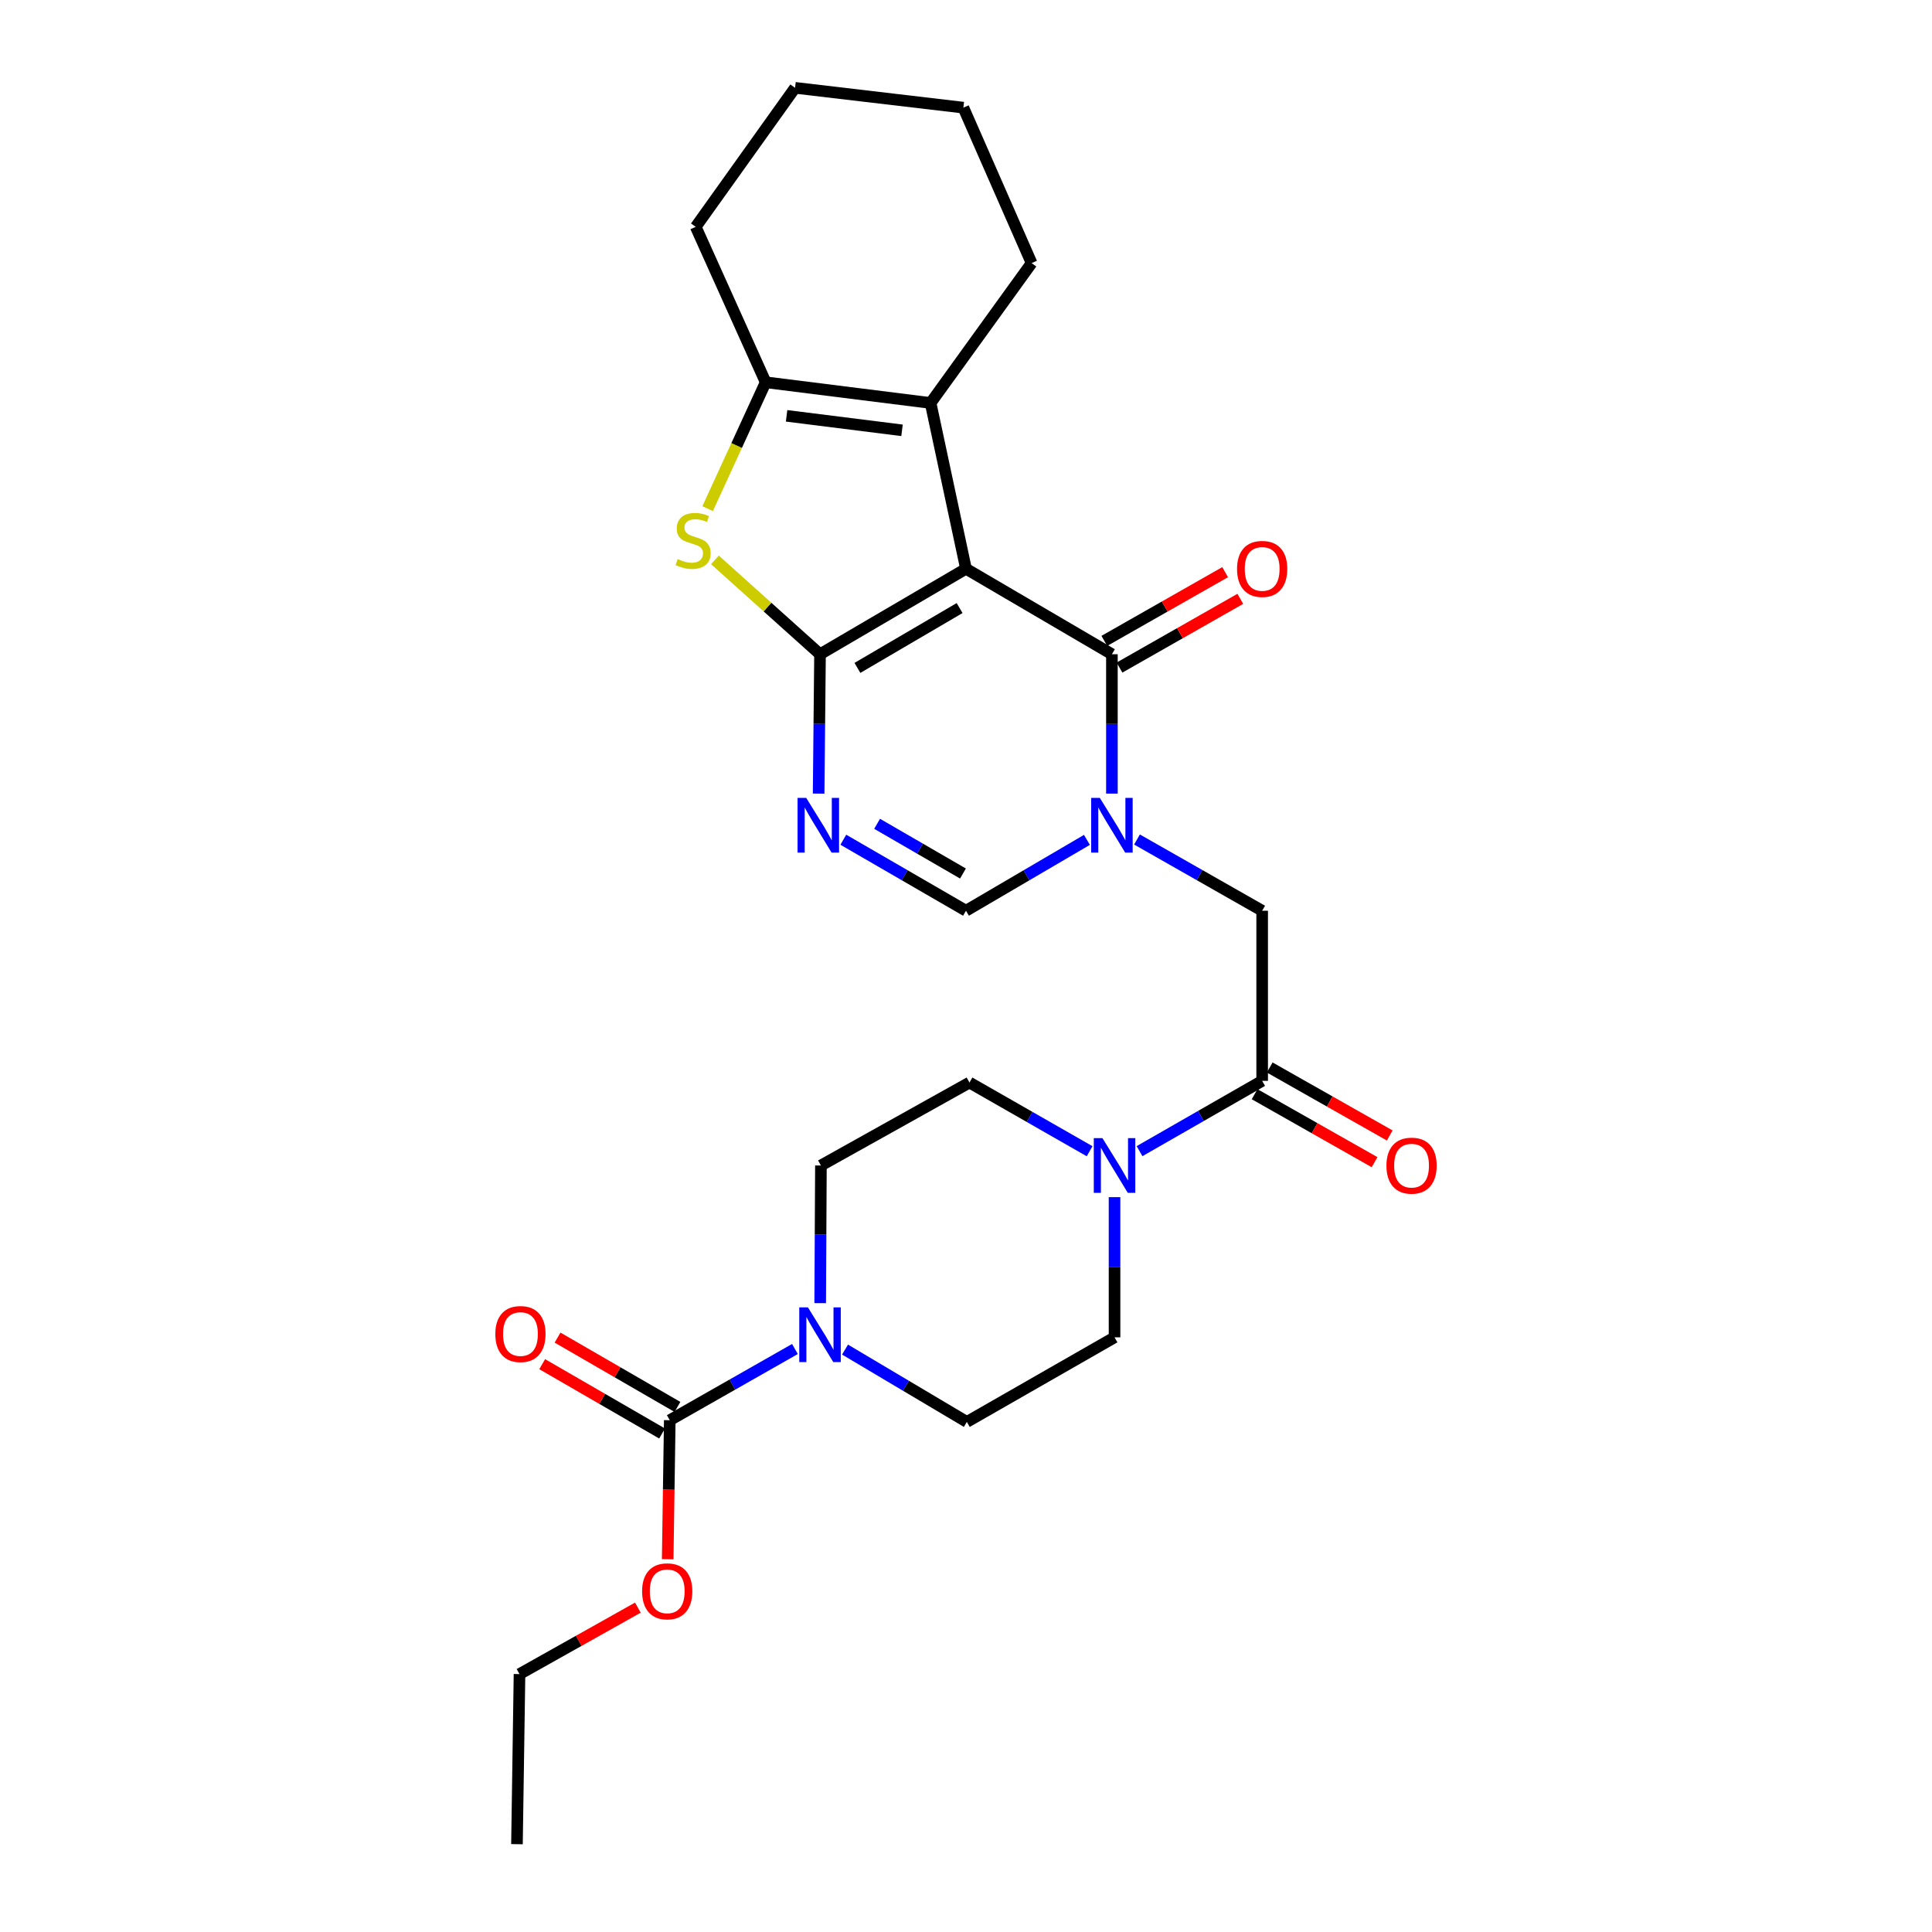 <?xml version='1.0' encoding='iso-8859-1'?>
<svg version='1.1' baseProfile='full'
              xmlns='http://www.w3.org/2000/svg'
                      xmlns:rdkit='http://www.rdkit.org/xml'
                      xmlns:xlink='http://www.w3.org/1999/xlink'
                  xml:space='preserve'
width='1000px' height='1000px' viewBox='0 0 1000 1000'>
<!-- END OF HEADER -->
<rect style='opacity:1.0;fill:#FFFFFF;stroke:none' width='1000' height='1000' x='0' y='0'> </rect>
<path class='bond-0' d='M 499.991,294.387 L 424.44,338.632' style='fill:none;fill-rule:evenodd;stroke:#000000;stroke-width:6px;stroke-linecap:butt;stroke-linejoin:miter;stroke-opacity:1' />
<path class='bond-0' d='M 496.687,314.733 L 443.801,345.704' style='fill:none;fill-rule:evenodd;stroke:#000000;stroke-width:6px;stroke-linecap:butt;stroke-linejoin:miter;stroke-opacity:1' />
<path class='bond-2' d='M 499.991,294.387 L 575.525,338.632' style='fill:none;fill-rule:evenodd;stroke:#000000;stroke-width:6px;stroke-linecap:butt;stroke-linejoin:miter;stroke-opacity:1' />
<path class='bond-5' d='M 499.991,294.387 L 481.668,208.579' style='fill:none;fill-rule:evenodd;stroke:#000000;stroke-width:6px;stroke-linecap:butt;stroke-linejoin:miter;stroke-opacity:1' />
<path class='bond-3' d='M 424.44,338.632 L 424.08,374.7' style='fill:none;fill-rule:evenodd;stroke:#000000;stroke-width:6px;stroke-linecap:butt;stroke-linejoin:miter;stroke-opacity:1' />
<path class='bond-3' d='M 424.08,374.7 L 423.72,410.768' style='fill:none;fill-rule:evenodd;stroke:#0000FF;stroke-width:6px;stroke-linecap:butt;stroke-linejoin:miter;stroke-opacity:1' />
<path class='bond-4' d='M 424.44,338.632 L 397.241,314.211' style='fill:none;fill-rule:evenodd;stroke:#000000;stroke-width:6px;stroke-linecap:butt;stroke-linejoin:miter;stroke-opacity:1' />
<path class='bond-4' d='M 397.241,314.211 L 370.042,289.79' style='fill:none;fill-rule:evenodd;stroke:#CCCC00;stroke-width:6px;stroke-linecap:butt;stroke-linejoin:miter;stroke-opacity:1' />
<path class='bond-1' d='M 575.525,410.768 L 575.525,374.7' style='fill:none;fill-rule:evenodd;stroke:#0000FF;stroke-width:6px;stroke-linecap:butt;stroke-linejoin:miter;stroke-opacity:1' />
<path class='bond-1' d='M 575.525,374.7 L 575.525,338.632' style='fill:none;fill-rule:evenodd;stroke:#000000;stroke-width:6px;stroke-linecap:butt;stroke-linejoin:miter;stroke-opacity:1' />
<path class='bond-7' d='M 562.597,434.715 L 531.294,453.055' style='fill:none;fill-rule:evenodd;stroke:#0000FF;stroke-width:6px;stroke-linecap:butt;stroke-linejoin:miter;stroke-opacity:1' />
<path class='bond-7' d='M 531.294,453.055 L 499.991,471.395' style='fill:none;fill-rule:evenodd;stroke:#000000;stroke-width:6px;stroke-linecap:butt;stroke-linejoin:miter;stroke-opacity:1' />
<path class='bond-12' d='M 588.502,434.525 L 620.897,452.96' style='fill:none;fill-rule:evenodd;stroke:#0000FF;stroke-width:6px;stroke-linecap:butt;stroke-linejoin:miter;stroke-opacity:1' />
<path class='bond-12' d='M 620.897,452.96 L 653.292,471.395' style='fill:none;fill-rule:evenodd;stroke:#000000;stroke-width:6px;stroke-linecap:butt;stroke-linejoin:miter;stroke-opacity:1' />
<path class='bond-13' d='M 579.453,345.536 L 610.718,327.748' style='fill:none;fill-rule:evenodd;stroke:#000000;stroke-width:6px;stroke-linecap:butt;stroke-linejoin:miter;stroke-opacity:1' />
<path class='bond-13' d='M 610.718,327.748 L 641.983,309.96' style='fill:none;fill-rule:evenodd;stroke:#FF0000;stroke-width:6px;stroke-linecap:butt;stroke-linejoin:miter;stroke-opacity:1' />
<path class='bond-13' d='M 571.597,331.728 L 602.862,313.939' style='fill:none;fill-rule:evenodd;stroke:#000000;stroke-width:6px;stroke-linecap:butt;stroke-linejoin:miter;stroke-opacity:1' />
<path class='bond-13' d='M 602.862,313.939 L 634.127,296.151' style='fill:none;fill-rule:evenodd;stroke:#FF0000;stroke-width:6px;stroke-linecap:butt;stroke-linejoin:miter;stroke-opacity:1' />
<path class='bond-28' d='M 436.505,434.637 L 468.248,453.016' style='fill:none;fill-rule:evenodd;stroke:#0000FF;stroke-width:6px;stroke-linecap:butt;stroke-linejoin:miter;stroke-opacity:1' />
<path class='bond-28' d='M 468.248,453.016 L 499.991,471.395' style='fill:none;fill-rule:evenodd;stroke:#000000;stroke-width:6px;stroke-linecap:butt;stroke-linejoin:miter;stroke-opacity:1' />
<path class='bond-28' d='M 453.988,426.402 L 476.208,439.267' style='fill:none;fill-rule:evenodd;stroke:#0000FF;stroke-width:6px;stroke-linecap:butt;stroke-linejoin:miter;stroke-opacity:1' />
<path class='bond-28' d='M 476.208,439.267 L 498.429,452.132' style='fill:none;fill-rule:evenodd;stroke:#000000;stroke-width:6px;stroke-linecap:butt;stroke-linejoin:miter;stroke-opacity:1' />
<path class='bond-27' d='M 366.272,263.286 L 381.291,230.575' style='fill:none;fill-rule:evenodd;stroke:#CCCC00;stroke-width:6px;stroke-linecap:butt;stroke-linejoin:miter;stroke-opacity:1' />
<path class='bond-27' d='M 381.291,230.575 L 396.311,197.864' style='fill:none;fill-rule:evenodd;stroke:#000000;stroke-width:6px;stroke-linecap:butt;stroke-linejoin:miter;stroke-opacity:1' />
<path class='bond-6' d='M 481.668,208.579 L 396.311,197.864' style='fill:none;fill-rule:evenodd;stroke:#000000;stroke-width:6px;stroke-linecap:butt;stroke-linejoin:miter;stroke-opacity:1' />
<path class='bond-6' d='M 466.886,222.735 L 407.136,215.235' style='fill:none;fill-rule:evenodd;stroke:#000000;stroke-width:6px;stroke-linecap:butt;stroke-linejoin:miter;stroke-opacity:1' />
<path class='bond-21' d='M 481.668,208.579 L 533.954,136.178' style='fill:none;fill-rule:evenodd;stroke:#000000;stroke-width:6px;stroke-linecap:butt;stroke-linejoin:miter;stroke-opacity:1' />
<path class='bond-22' d='M 396.311,197.864 L 360.106,117.414' style='fill:none;fill-rule:evenodd;stroke:#000000;stroke-width:6px;stroke-linecap:butt;stroke-linejoin:miter;stroke-opacity:1' />
<path class='bond-8' d='M 653.292,559.444 L 653.292,471.395' style='fill:none;fill-rule:evenodd;stroke:#000000;stroke-width:6px;stroke-linecap:butt;stroke-linejoin:miter;stroke-opacity:1' />
<path class='bond-10' d='M 653.292,559.444 L 621.559,577.64' style='fill:none;fill-rule:evenodd;stroke:#000000;stroke-width:6px;stroke-linecap:butt;stroke-linejoin:miter;stroke-opacity:1' />
<path class='bond-10' d='M 621.559,577.64 L 589.826,595.836' style='fill:none;fill-rule:evenodd;stroke:#0000FF;stroke-width:6px;stroke-linecap:butt;stroke-linejoin:miter;stroke-opacity:1' />
<path class='bond-19' d='M 649.376,566.355 L 680.428,583.949' style='fill:none;fill-rule:evenodd;stroke:#000000;stroke-width:6px;stroke-linecap:butt;stroke-linejoin:miter;stroke-opacity:1' />
<path class='bond-19' d='M 680.428,583.949 L 711.48,601.543' style='fill:none;fill-rule:evenodd;stroke:#FF0000;stroke-width:6px;stroke-linecap:butt;stroke-linejoin:miter;stroke-opacity:1' />
<path class='bond-19' d='M 657.208,552.533 L 688.26,570.127' style='fill:none;fill-rule:evenodd;stroke:#000000;stroke-width:6px;stroke-linecap:butt;stroke-linejoin:miter;stroke-opacity:1' />
<path class='bond-19' d='M 688.26,570.127 L 719.312,587.721' style='fill:none;fill-rule:evenodd;stroke:#FF0000;stroke-width:6px;stroke-linecap:butt;stroke-linejoin:miter;stroke-opacity:1' />
<path class='bond-9' d='M 437.389,698.546 L 468.911,717.265' style='fill:none;fill-rule:evenodd;stroke:#0000FF;stroke-width:6px;stroke-linecap:butt;stroke-linejoin:miter;stroke-opacity:1' />
<path class='bond-9' d='M 468.911,717.265 L 500.432,735.984' style='fill:none;fill-rule:evenodd;stroke:#000000;stroke-width:6px;stroke-linecap:butt;stroke-linejoin:miter;stroke-opacity:1' />
<path class='bond-11' d='M 411.463,698.239 L 379.068,716.67' style='fill:none;fill-rule:evenodd;stroke:#0000FF;stroke-width:6px;stroke-linecap:butt;stroke-linejoin:miter;stroke-opacity:1' />
<path class='bond-11' d='M 379.068,716.67 L 346.673,735.102' style='fill:none;fill-rule:evenodd;stroke:#000000;stroke-width:6px;stroke-linecap:butt;stroke-linejoin:miter;stroke-opacity:1' />
<path class='bond-30' d='M 424.527,674.506 L 424.717,638.881' style='fill:none;fill-rule:evenodd;stroke:#0000FF;stroke-width:6px;stroke-linecap:butt;stroke-linejoin:miter;stroke-opacity:1' />
<path class='bond-30' d='M 424.717,638.881 L 424.907,603.257' style='fill:none;fill-rule:evenodd;stroke:#000000;stroke-width:6px;stroke-linecap:butt;stroke-linejoin:miter;stroke-opacity:1' />
<path class='bond-16' d='M 563.982,595.88 L 532.891,578.103' style='fill:none;fill-rule:evenodd;stroke:#0000FF;stroke-width:6px;stroke-linecap:butt;stroke-linejoin:miter;stroke-opacity:1' />
<path class='bond-16' d='M 532.891,578.103 L 501.801,560.327' style='fill:none;fill-rule:evenodd;stroke:#000000;stroke-width:6px;stroke-linecap:butt;stroke-linejoin:miter;stroke-opacity:1' />
<path class='bond-17' d='M 576.884,619.641 L 576.884,655.924' style='fill:none;fill-rule:evenodd;stroke:#0000FF;stroke-width:6px;stroke-linecap:butt;stroke-linejoin:miter;stroke-opacity:1' />
<path class='bond-17' d='M 576.884,655.924 L 576.884,692.207' style='fill:none;fill-rule:evenodd;stroke:#000000;stroke-width:6px;stroke-linecap:butt;stroke-linejoin:miter;stroke-opacity:1' />
<path class='bond-18' d='M 350.649,728.225 L 319.619,710.285' style='fill:none;fill-rule:evenodd;stroke:#000000;stroke-width:6px;stroke-linecap:butt;stroke-linejoin:miter;stroke-opacity:1' />
<path class='bond-18' d='M 319.619,710.285 L 288.59,692.345' style='fill:none;fill-rule:evenodd;stroke:#FF0000;stroke-width:6px;stroke-linecap:butt;stroke-linejoin:miter;stroke-opacity:1' />
<path class='bond-18' d='M 342.697,741.978 L 311.667,724.038' style='fill:none;fill-rule:evenodd;stroke:#000000;stroke-width:6px;stroke-linecap:butt;stroke-linejoin:miter;stroke-opacity:1' />
<path class='bond-18' d='M 311.667,724.038 L 280.638,706.098' style='fill:none;fill-rule:evenodd;stroke:#FF0000;stroke-width:6px;stroke-linecap:butt;stroke-linejoin:miter;stroke-opacity:1' />
<path class='bond-20' d='M 346.673,735.102 L 346.134,771.076' style='fill:none;fill-rule:evenodd;stroke:#000000;stroke-width:6px;stroke-linecap:butt;stroke-linejoin:miter;stroke-opacity:1' />
<path class='bond-20' d='M 346.134,771.076 L 345.596,807.051' style='fill:none;fill-rule:evenodd;stroke:#FF0000;stroke-width:6px;stroke-linecap:butt;stroke-linejoin:miter;stroke-opacity:1' />
<path class='bond-14' d='M 424.907,603.257 L 501.801,560.327' style='fill:none;fill-rule:evenodd;stroke:#000000;stroke-width:6px;stroke-linecap:butt;stroke-linejoin:miter;stroke-opacity:1' />
<path class='bond-15' d='M 500.432,735.984 L 576.884,692.207' style='fill:none;fill-rule:evenodd;stroke:#000000;stroke-width:6px;stroke-linecap:butt;stroke-linejoin:miter;stroke-opacity:1' />
<path class='bond-23' d='M 330.157,832.112 L 299.527,849.309' style='fill:none;fill-rule:evenodd;stroke:#FF0000;stroke-width:6px;stroke-linecap:butt;stroke-linejoin:miter;stroke-opacity:1' />
<path class='bond-23' d='M 299.527,849.309 L 268.897,866.505' style='fill:none;fill-rule:evenodd;stroke:#000000;stroke-width:6px;stroke-linecap:butt;stroke-linejoin:miter;stroke-opacity:1' />
<path class='bond-24' d='M 533.954,136.178 L 498.641,55.719' style='fill:none;fill-rule:evenodd;stroke:#000000;stroke-width:6px;stroke-linecap:butt;stroke-linejoin:miter;stroke-opacity:1' />
<path class='bond-29' d='M 360.106,117.414 L 411.518,45.455' style='fill:none;fill-rule:evenodd;stroke:#000000;stroke-width:6px;stroke-linecap:butt;stroke-linejoin:miter;stroke-opacity:1' />
<path class='bond-26' d='M 268.897,866.505 L 267.582,954.545' style='fill:none;fill-rule:evenodd;stroke:#000000;stroke-width:6px;stroke-linecap:butt;stroke-linejoin:miter;stroke-opacity:1' />
<path class='bond-25' d='M 498.641,55.719 L 411.518,45.455' style='fill:none;fill-rule:evenodd;stroke:#000000;stroke-width:6px;stroke-linecap:butt;stroke-linejoin:miter;stroke-opacity:1' />
<path  class='atom-2' d='M 569.265 412.98
L 578.545 427.98
Q 579.465 429.46, 580.945 432.14
Q 582.425 434.82, 582.505 434.98
L 582.505 412.98
L 586.265 412.98
L 586.265 441.3
L 582.385 441.3
L 572.425 424.9
Q 571.265 422.98, 570.025 420.78
Q 568.825 418.58, 568.465 417.9
L 568.465 441.3
L 564.785 441.3
L 564.785 412.98
L 569.265 412.98
' fill='#0000FF'/>
<path  class='atom-4' d='M 417.297 412.98
L 426.577 427.98
Q 427.497 429.46, 428.977 432.14
Q 430.457 434.82, 430.537 434.98
L 430.537 412.98
L 434.297 412.98
L 434.297 441.3
L 430.417 441.3
L 420.457 424.9
Q 419.297 422.98, 418.057 420.78
Q 416.857 418.58, 416.497 417.9
L 416.497 441.3
L 412.817 441.3
L 412.817 412.98
L 417.297 412.98
' fill='#0000FF'/>
<path  class='atom-5' d='M 350.756 289.376
Q 351.076 289.496, 352.396 290.056
Q 353.716 290.616, 355.156 290.976
Q 356.636 291.296, 358.076 291.296
Q 360.756 291.296, 362.316 290.016
Q 363.876 288.696, 363.876 286.416
Q 363.876 284.856, 363.076 283.896
Q 362.316 282.936, 361.116 282.416
Q 359.916 281.896, 357.916 281.296
Q 355.396 280.536, 353.876 279.816
Q 352.396 279.096, 351.316 277.576
Q 350.276 276.056, 350.276 273.496
Q 350.276 269.936, 352.676 267.736
Q 355.116 265.536, 359.916 265.536
Q 363.196 265.536, 366.916 267.096
L 365.996 270.176
Q 362.596 268.776, 360.036 268.776
Q 357.276 268.776, 355.756 269.936
Q 354.236 271.056, 354.276 273.016
Q 354.276 274.536, 355.036 275.456
Q 355.836 276.376, 356.956 276.896
Q 358.116 277.416, 360.036 278.016
Q 362.596 278.816, 364.116 279.616
Q 365.636 280.416, 366.716 282.056
Q 367.836 283.656, 367.836 286.416
Q 367.836 290.336, 365.196 292.456
Q 362.596 294.536, 358.236 294.536
Q 355.716 294.536, 353.796 293.976
Q 351.916 293.456, 349.676 292.536
L 350.756 289.376
' fill='#CCCC00'/>
<path  class='atom-10' d='M 418.18 676.696
L 427.46 691.696
Q 428.38 693.176, 429.86 695.856
Q 431.34 698.536, 431.42 698.696
L 431.42 676.696
L 435.18 676.696
L 435.18 705.016
L 431.3 705.016
L 421.34 688.616
Q 420.18 686.696, 418.94 684.496
Q 417.74 682.296, 417.38 681.616
L 417.38 705.016
L 413.7 705.016
L 413.7 676.696
L 418.18 676.696
' fill='#0000FF'/>
<path  class='atom-11' d='M 570.624 589.097
L 579.904 604.097
Q 580.824 605.577, 582.304 608.257
Q 583.784 610.937, 583.864 611.097
L 583.864 589.097
L 587.624 589.097
L 587.624 617.417
L 583.744 617.417
L 573.784 601.017
Q 572.624 599.097, 571.384 596.897
Q 570.184 594.697, 569.824 594.017
L 569.824 617.417
L 566.144 617.417
L 566.144 589.097
L 570.624 589.097
' fill='#0000FF'/>
<path  class='atom-14' d='M 640.292 294.467
Q 640.292 287.667, 643.652 283.867
Q 647.012 280.067, 653.292 280.067
Q 659.572 280.067, 662.932 283.867
Q 666.292 287.667, 666.292 294.467
Q 666.292 301.347, 662.892 305.267
Q 659.492 309.147, 653.292 309.147
Q 647.052 309.147, 643.652 305.267
Q 640.292 301.387, 640.292 294.467
M 653.292 305.947
Q 657.612 305.947, 659.932 303.067
Q 662.292 300.147, 662.292 294.467
Q 662.292 288.907, 659.932 286.107
Q 657.612 283.267, 653.292 283.267
Q 648.972 283.267, 646.612 286.067
Q 644.292 288.867, 644.292 294.467
Q 644.292 300.187, 646.612 303.067
Q 648.972 305.947, 653.292 305.947
' fill='#FF0000'/>
<path  class='atom-19' d='M 256.382 690.495
Q 256.382 683.695, 259.742 679.895
Q 263.102 676.095, 269.382 676.095
Q 275.662 676.095, 279.022 679.895
Q 282.382 683.695, 282.382 690.495
Q 282.382 697.375, 278.982 701.295
Q 275.582 705.175, 269.382 705.175
Q 263.142 705.175, 259.742 701.295
Q 256.382 697.415, 256.382 690.495
M 269.382 701.975
Q 273.702 701.975, 276.022 699.095
Q 278.382 696.175, 278.382 690.495
Q 278.382 684.935, 276.022 682.135
Q 273.702 679.295, 269.382 679.295
Q 265.062 679.295, 262.702 682.095
Q 260.382 684.895, 260.382 690.495
Q 260.382 696.215, 262.702 699.095
Q 265.062 701.975, 269.382 701.975
' fill='#FF0000'/>
<path  class='atom-20' d='M 717.618 603.337
Q 717.618 596.537, 720.978 592.737
Q 724.338 588.937, 730.618 588.937
Q 736.898 588.937, 740.258 592.737
Q 743.618 596.537, 743.618 603.337
Q 743.618 610.217, 740.218 614.137
Q 736.818 618.017, 730.618 618.017
Q 724.378 618.017, 720.978 614.137
Q 717.618 610.257, 717.618 603.337
M 730.618 614.817
Q 734.938 614.817, 737.258 611.937
Q 739.618 609.017, 739.618 603.337
Q 739.618 597.777, 737.258 594.977
Q 734.938 592.137, 730.618 592.137
Q 726.298 592.137, 723.938 594.937
Q 721.618 597.737, 721.618 603.337
Q 721.618 609.057, 723.938 611.937
Q 726.298 614.817, 730.618 614.817
' fill='#FF0000'/>
<path  class='atom-21' d='M 332.349 823.663
Q 332.349 816.863, 335.709 813.063
Q 339.069 809.263, 345.349 809.263
Q 351.629 809.263, 354.989 813.063
Q 358.349 816.863, 358.349 823.663
Q 358.349 830.543, 354.949 834.463
Q 351.549 838.343, 345.349 838.343
Q 339.109 838.343, 335.709 834.463
Q 332.349 830.583, 332.349 823.663
M 345.349 835.143
Q 349.669 835.143, 351.989 832.263
Q 354.349 829.343, 354.349 823.663
Q 354.349 818.103, 351.989 815.303
Q 349.669 812.463, 345.349 812.463
Q 341.029 812.463, 338.669 815.263
Q 336.349 818.063, 336.349 823.663
Q 336.349 829.383, 338.669 832.263
Q 341.029 835.143, 345.349 835.143
' fill='#FF0000'/>
</svg>
